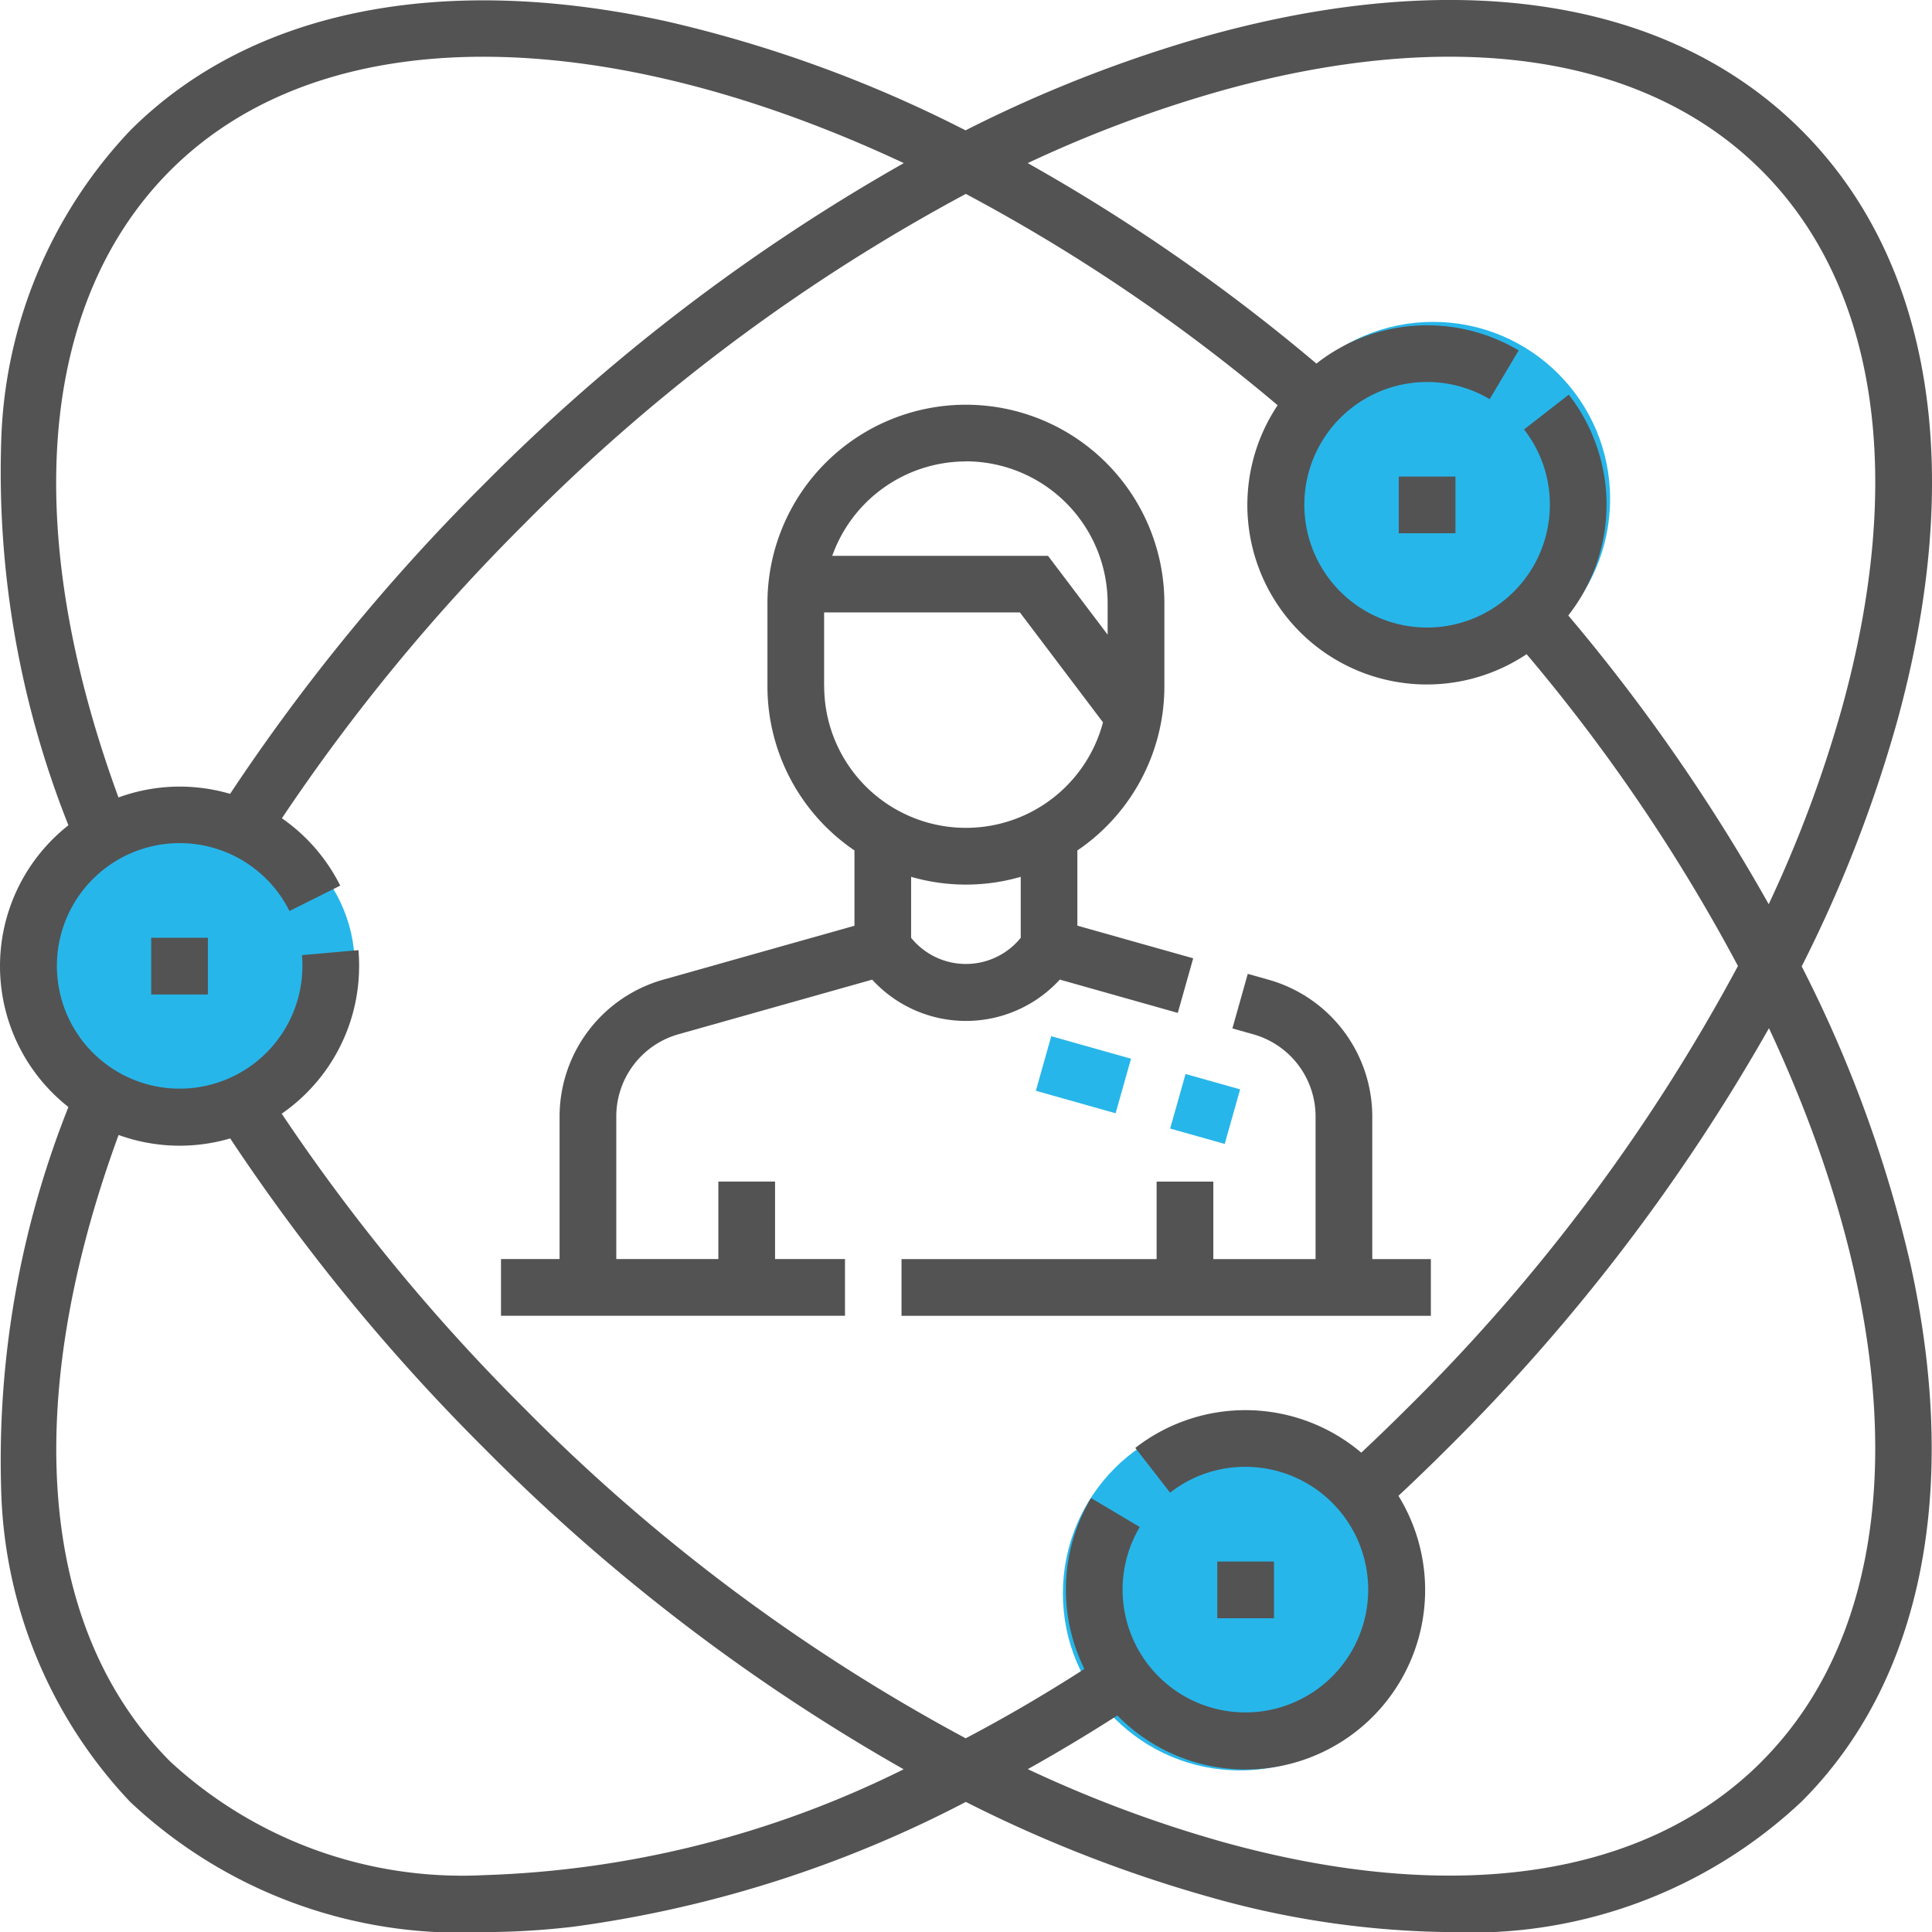 <svg xmlns="http://www.w3.org/2000/svg" width="53.287" height="53.294" viewBox="0 0 53.287 53.294">
  <g id="Group_1002" data-name="Group 1002" transform="translate(-358.98 -2157)">
    <g id="experience" transform="translate(358.98 2157)">
      <path id="Path_2392" data-name="Path 2392" d="M254,265.908h-1.616v-3.94a3.925,3.925,0,0,0-2.849-3.763l-.585-.165-.424,1.505.585.165a2.355,2.355,0,0,1,1.709,2.258v3.94H248V263.77h-1.564v2.138H239.4v1.564H254Zm0,0" transform="translate(-214.535 -231.18)" fill="#535353"/>
      <path id="Path_2393" data-name="Path 2393" d="M148.637,123.1l3.259.92.425-1.506-3.195-.9V119.54a5.473,5.473,0,0,0,2.4-4.525V112.72a5.474,5.474,0,1,0-10.948,0v2.294a5.473,5.473,0,0,0,2.4,4.525v2.077l-5.284,1.49a3.925,3.925,0,0,0-2.849,3.763v3.94h-1.616v1.564h9.488v-1.564h-1.929v-2.137h-1.564v2.137h-2.815v-3.94a2.355,2.355,0,0,1,1.709-2.258l5.349-1.508a3.507,3.507,0,0,0,5.173,0Zm-2.586-14.293a3.915,3.915,0,0,1,3.91,3.91v.871l-1.644-2.174h-5.952A3.916,3.916,0,0,1,146.051,108.81Zm-3.91,6.2v-2.033h5.4l2.292,3.032a3.91,3.91,0,0,1-7.69-1Zm2.4,6.942v-1.682a5.44,5.44,0,0,0,3.023,0v1.682a1.944,1.944,0,0,1-3.023,0Zm0,0" transform="translate(-119.411 -96.083)" fill="#535353"/>
      <path id="Path_2394" data-name="Path 2394" d="M277.152,276.693l-2.2-.621.425-1.505,2.2.621Zm0,0" transform="translate(-246.382 -245.987)" fill="#27b6ea"/>
      <path id="Path_2395" data-name="Path 2395" d="M312.485,285.01l-.425,1.505-1.505-.424.425-1.505Zm0,0" transform="translate(-278.281 -254.964)" fill="#27b6ea"/>
      <circle id="Ellipse_134" data-name="Ellipse 134" cx="4.883" cy="4.883" r="4.883" transform="translate(34.643 8.878)" fill="#27b6ea"/>
      <path id="Path_2396" data-name="Path 2396" d="M371.129,126.281h1.564v1.564h-1.564Zm0,0" transform="translate(-332.55 -113.137)" fill="#535353"/>
      <ellipse id="Ellipse_135" data-name="Ellipse 135" cx="4.883" cy="4.439" rx="4.883" ry="4.439" transform="translate(0.018 22.195)" fill="#27b6ea"/>
      <circle id="Ellipse_136" data-name="Ellipse 136" cx="4.883" cy="4.883" r="4.883" transform="translate(29.316 39.064)" fill="#27b6ea"/>
      <path id="Path_2397" data-name="Path 2397" d="M323.047,413.77h1.564v1.564h-1.564Zm0,0" transform="translate(-289.473 -370.701)" fill="#535353"/>
      <path id="Path_2398" data-name="Path 2398" d="M40.566,248.488h1.564v1.564H40.566Zm0,0" transform="translate(-36.396 -222.623)" fill="#535353"/>
      <path id="Path_2391" data-name="Path 2391" d="M50.193,26.655a37.045,37.045,0,0,0,2.617-6.7c1.921-6.938.991-12.748-2.62-16.359S40.769-.943,33.831.979a37.075,37.075,0,0,0-6.7,2.617A35.531,35.531,0,0,0,18.884.59C12.65-.776,7.4.292,4.091,3.6A13,13,0,0,0,.532,12.221,26.349,26.349,0,0,0,2.387,22.763a4.944,4.944,0,0,0,0,7.771A26.35,26.35,0,0,0,.532,41.075,13,13,0,0,0,4.091,49.7a13.28,13.28,0,0,0,9.71,3.592,21.844,21.844,0,0,0,2.5-.148A32.826,32.826,0,0,0,27.139,49.7a37.056,37.056,0,0,0,6.692,2.614,25.046,25.046,0,0,0,6.65.977,13.3,13.3,0,0,0,9.709-3.6C53.5,46.391,54.564,41.138,53.2,34.9A35.535,35.535,0,0,0,50.193,26.655ZM34.248,2.486C40.62.722,45.888,1.51,49.083,4.7S53.066,13.168,51.3,19.54a34.682,34.682,0,0,1-2.017,5.4,51.206,51.206,0,0,0-5.528-7.964,4.946,4.946,0,0,0,.014-6.09l-1.234.96a3.355,3.355,0,0,1,.712,2.079,3.386,3.386,0,1,1-1.66-2.915l.8-1.344a4.945,4.945,0,0,0-5.579.363A51.259,51.259,0,0,0,28.846,4.5,34.721,34.721,0,0,1,34.248,2.486ZM5.2,4.7C9.425.476,17.178.634,25.428,4.5a53.275,53.275,0,0,0-11.581,8.857,54.739,54.739,0,0,0-7,8.539,5,5,0,0,0-1.394-.2,4.939,4.939,0,0,0-1.685.3C1.058,14.606,1.565,8.336,5.2,4.7ZM13.842,51.72A11.871,11.871,0,0,1,5.2,48.591c-3.631-3.631-4.139-9.9-1.429-17.286a4.941,4.941,0,0,0,3.078.095,54.706,54.706,0,0,0,7,8.541A53.284,53.284,0,0,0,25.424,48.8,27.944,27.944,0,0,1,13.842,51.72Zm13.294-3.774a51.075,51.075,0,0,1-12.183-9.11A53.239,53.239,0,0,1,8.27,30.718a4.95,4.95,0,0,0,2.135-4.07c0-.147-.006-.3-.019-.441l-1.558.138c.009.1.013.2.013.3a3.386,3.386,0,1,1-.357-1.517l1.4-.7a4.958,4.958,0,0,0-1.609-1.858,53.267,53.267,0,0,1,6.679-8.112A51.062,51.062,0,0,1,27.139,5.349a49.045,49.045,0,0,1,8.6,5.829,4.95,4.95,0,0,0,6.867,6.866,49.057,49.057,0,0,1,5.829,8.6,51.081,51.081,0,0,1-9.111,12.187c-.417.416-.845.83-1.278,1.236a4.946,4.946,0,0,0-6.233-.131l.96,1.234a3.358,3.358,0,0,1,2.078-.712,3.387,3.387,0,1,1-2.915,1.66l-1.344-.8a4.948,4.948,0,0,0-.183,4.715Q28.769,47.087,27.136,47.945Zm21.948.646c-3.2,3.2-8.464,3.983-14.836,2.219a34.711,34.711,0,0,1-5.4-2.015q1.236-.69,2.47-1.48a4.95,4.95,0,0,0,7.753-6.058c.461-.431.917-.872,1.361-1.316A53.289,53.289,0,0,0,49.29,28.36C53.154,36.61,53.312,44.363,49.083,48.591Zm0,0" transform="translate(-0.5 -0.001)" fill="#535353"/>
    </g>
  </g>
</svg>
